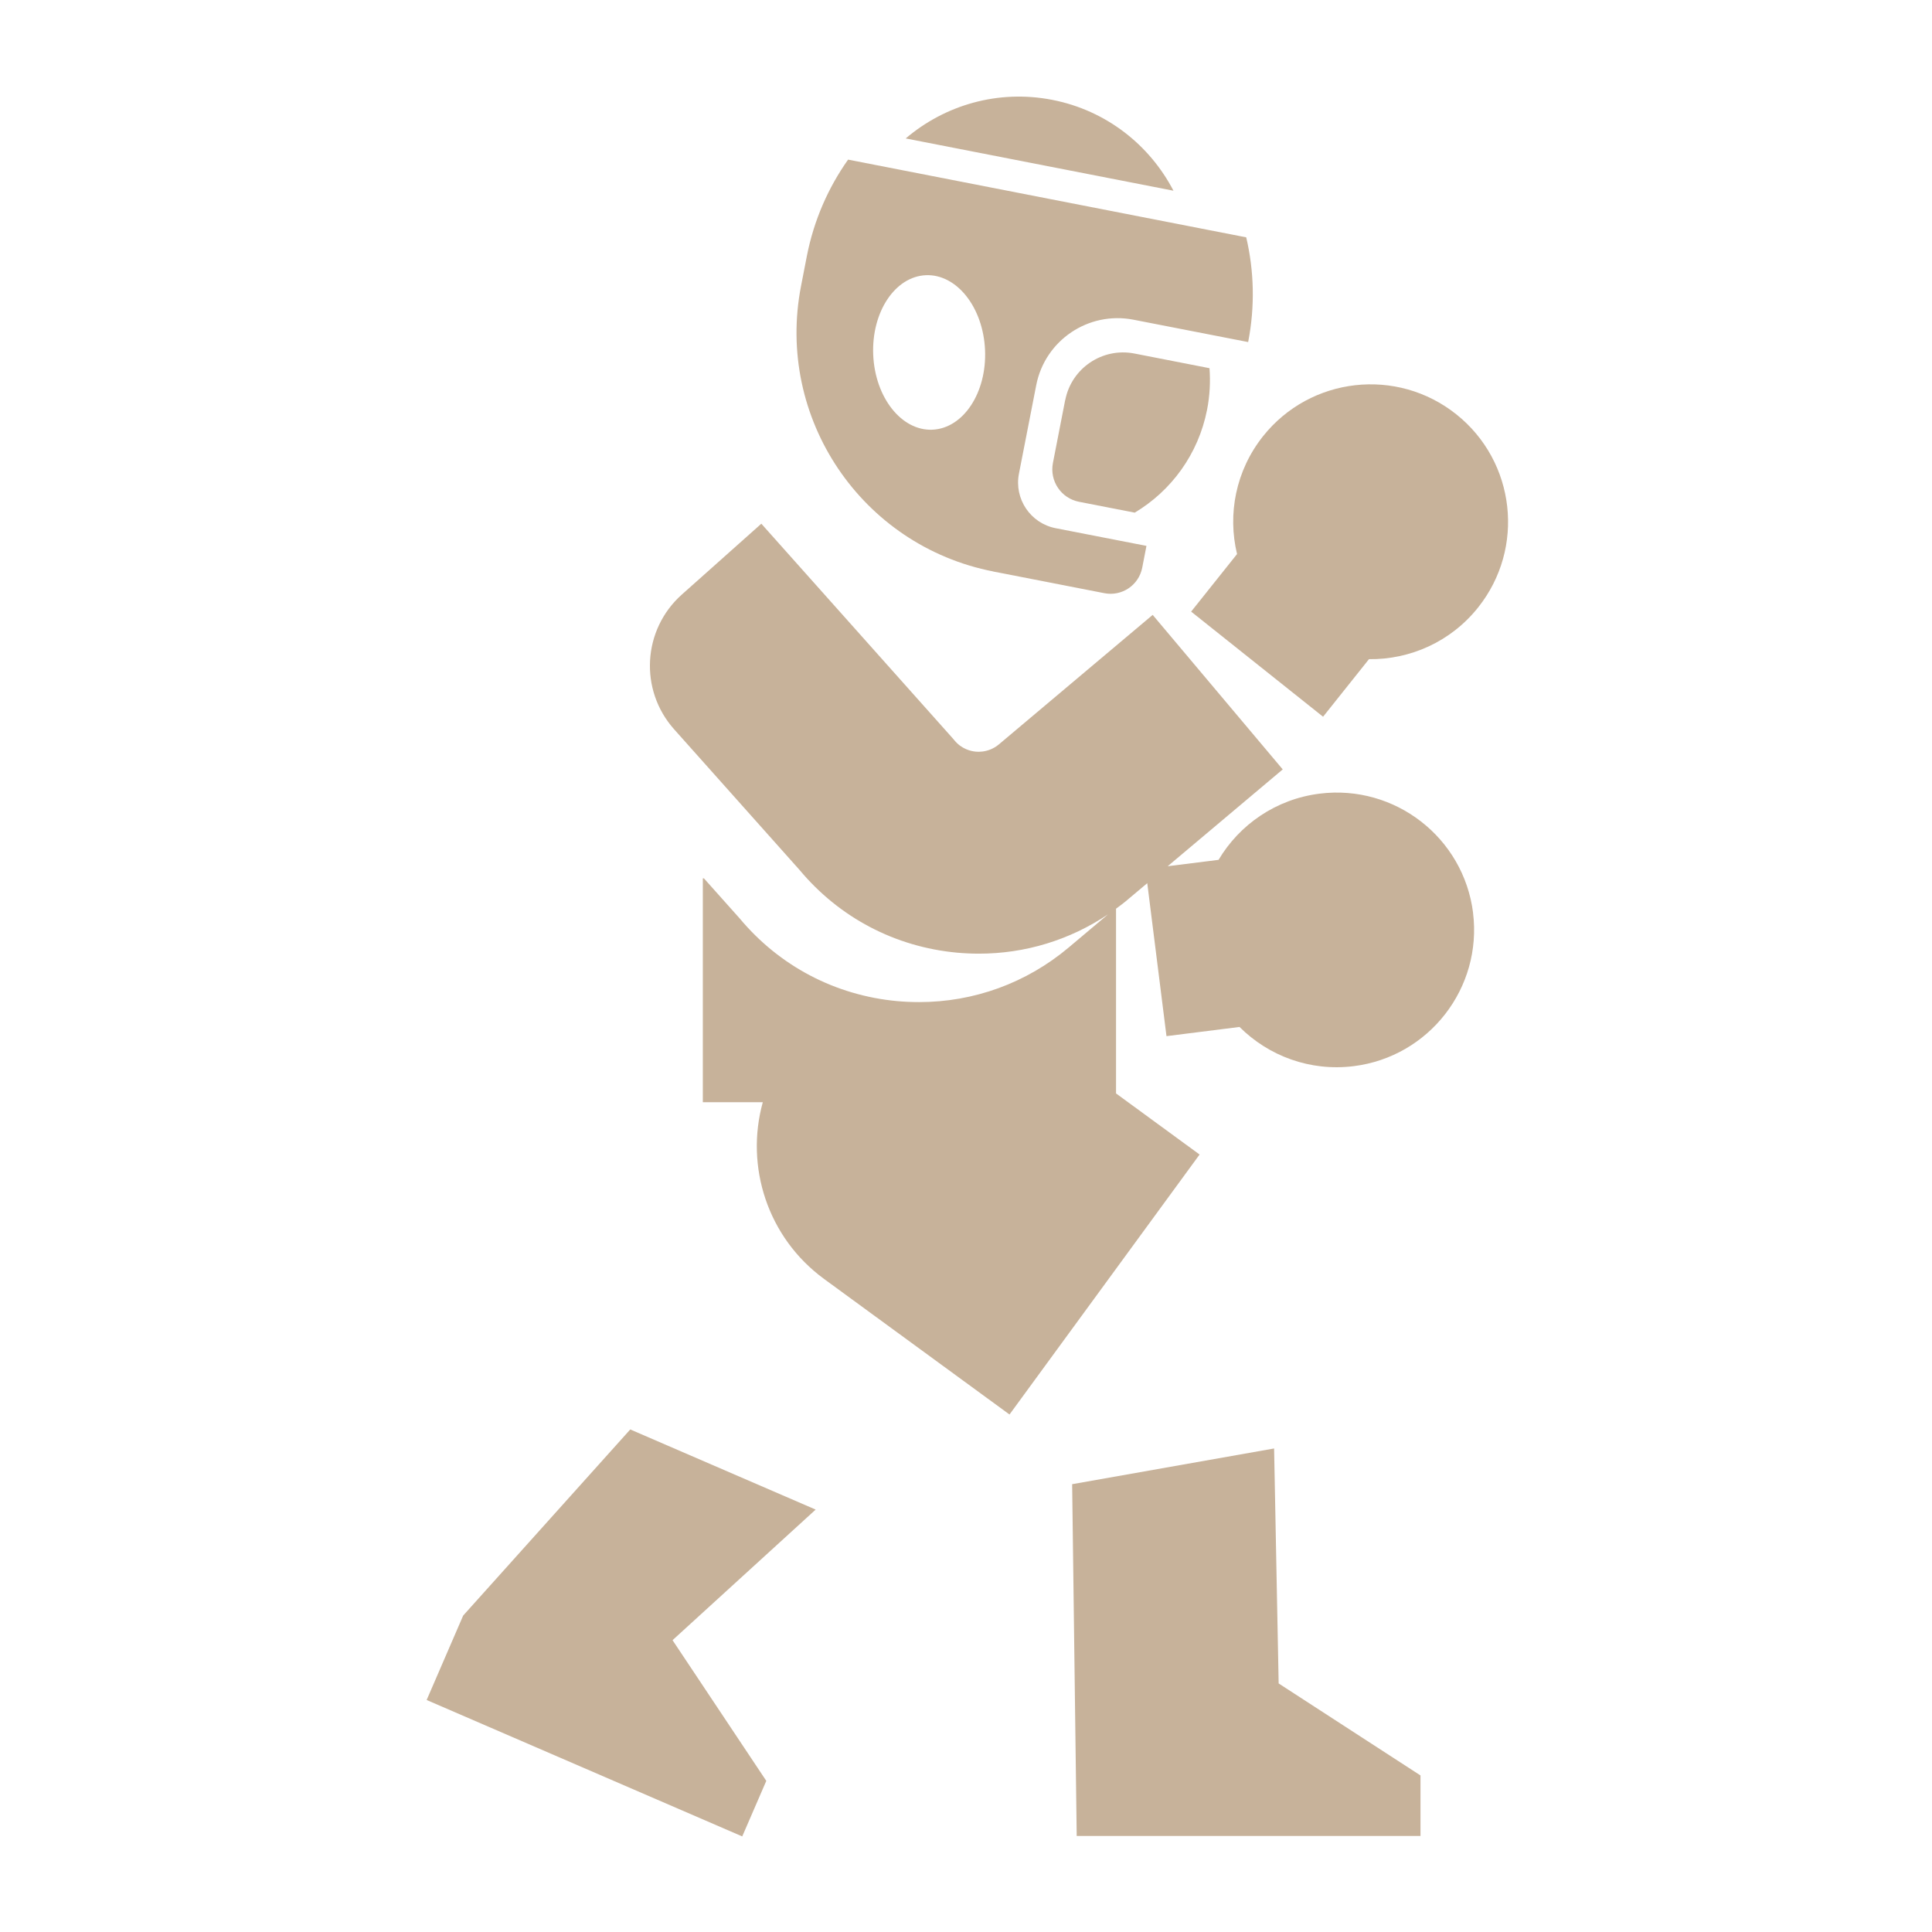 <svg width="240" height="240" viewBox="0 0 240 240" fill="none" xmlns="http://www.w3.org/2000/svg">
<path d="M123.398 71L124.18 71.15L124.655 71.241L137.19 73.688C139.362 74.113 141.468 72.698 141.892 70.517L142.417 67.812L131.139 65.615C128.009 65.007 125.962 61.969 126.578 58.839L128.725 47.844C129.815 42.268 135.217 38.63 140.794 39.713L155.051 42.492C155.917 38.04 155.784 33.628 154.81 29.483L105.353 19.828C102.89 23.307 101.108 27.344 100.234 31.789L99.51 35.518C96.314 51.906 107.001 67.787 123.39 70.991L123.398 71ZM115.017 34.186C118.854 34.028 122.141 38.189 122.366 43.491C122.591 48.793 119.661 53.213 115.824 53.379C111.987 53.538 108.699 49.376 108.474 44.074C108.25 38.772 111.18 34.352 115.017 34.186Z" fill="#C7B29A"/>
<path d="M130.714 12.404C123.972 11.089 117.364 13.062 112.511 17.198L145.771 23.691C142.833 18.039 137.448 13.719 130.714 12.404Z" fill="#C7B29A"/>
<path d="M132.321 49.692L130.797 57.516C130.365 59.746 131.813 61.902 134.043 62.335L140.96 63.683C145.471 60.986 148.859 56.45 149.949 50.89C150.29 49.151 150.374 47.419 150.249 45.738L140.918 43.915C136.948 43.141 133.103 45.73 132.329 49.7L132.321 49.692Z" fill="#C7B29A"/>
<path d="M180.903 51.465C173.529 45.589 162.784 46.804 156.908 54.178C153.495 58.465 152.48 63.883 153.67 68.827L147.968 75.977L164.357 89.036L170.058 81.886C175.144 81.945 180.204 79.747 183.617 75.461C189.493 68.086 188.278 57.341 180.903 51.465Z" fill="#C7B29A"/>
<path d="M182.993 113.406C181.819 104.051 173.279 97.417 163.924 98.591C158.489 99.273 153.969 102.444 151.373 106.814L145.055 107.605L159.346 95.578L143.191 76.384L135.875 82.543L124.081 92.473C123.748 92.756 123.398 92.948 123.065 93.089C122.316 93.397 121.625 93.414 121.209 93.372C120.602 93.314 119.453 93.056 118.554 91.957L118.379 91.749L94.575 65.056L87.442 71.415L84.703 73.854C79.809 78.215 79.385 85.715 83.746 90.6L99.319 108.063C104.255 113.98 111.188 117.626 118.87 118.342C119.794 118.425 120.71 118.467 121.617 118.467C127.352 118.467 132.878 116.777 137.639 113.589L132.787 117.676C127.51 122.121 120.984 124.484 114.176 124.484C113.26 124.484 112.345 124.443 111.429 124.36C103.747 123.644 96.814 119.998 91.878 114.08L87.442 109.111H87.308V136.919H94.758C92.544 144.876 95.324 153.724 102.382 158.884L125.404 175.714L149.017 143.42L138.638 135.829V112.882C139.179 112.491 139.712 112.083 140.219 111.642L142.517 109.711L144.905 128.713L153.978 127.572C157.582 131.168 162.734 133.124 168.169 132.441C177.524 131.268 184.158 122.728 182.984 113.373L182.993 113.406Z" fill="#C7B29A"/>
<path d="M158.273 179.934L133.186 184.371L133.752 228.068H176.459V220.552L158.839 209.124L158.273 179.934Z" fill="#C7B29A"/>
<path d="M78.294 177.571L57.536 200.693L53 211.18L92.203 228.126L95.191 221.226L83.546 203.748L101.325 187.526L78.294 177.571Z" fill="#C7B29A"/>
</svg>
